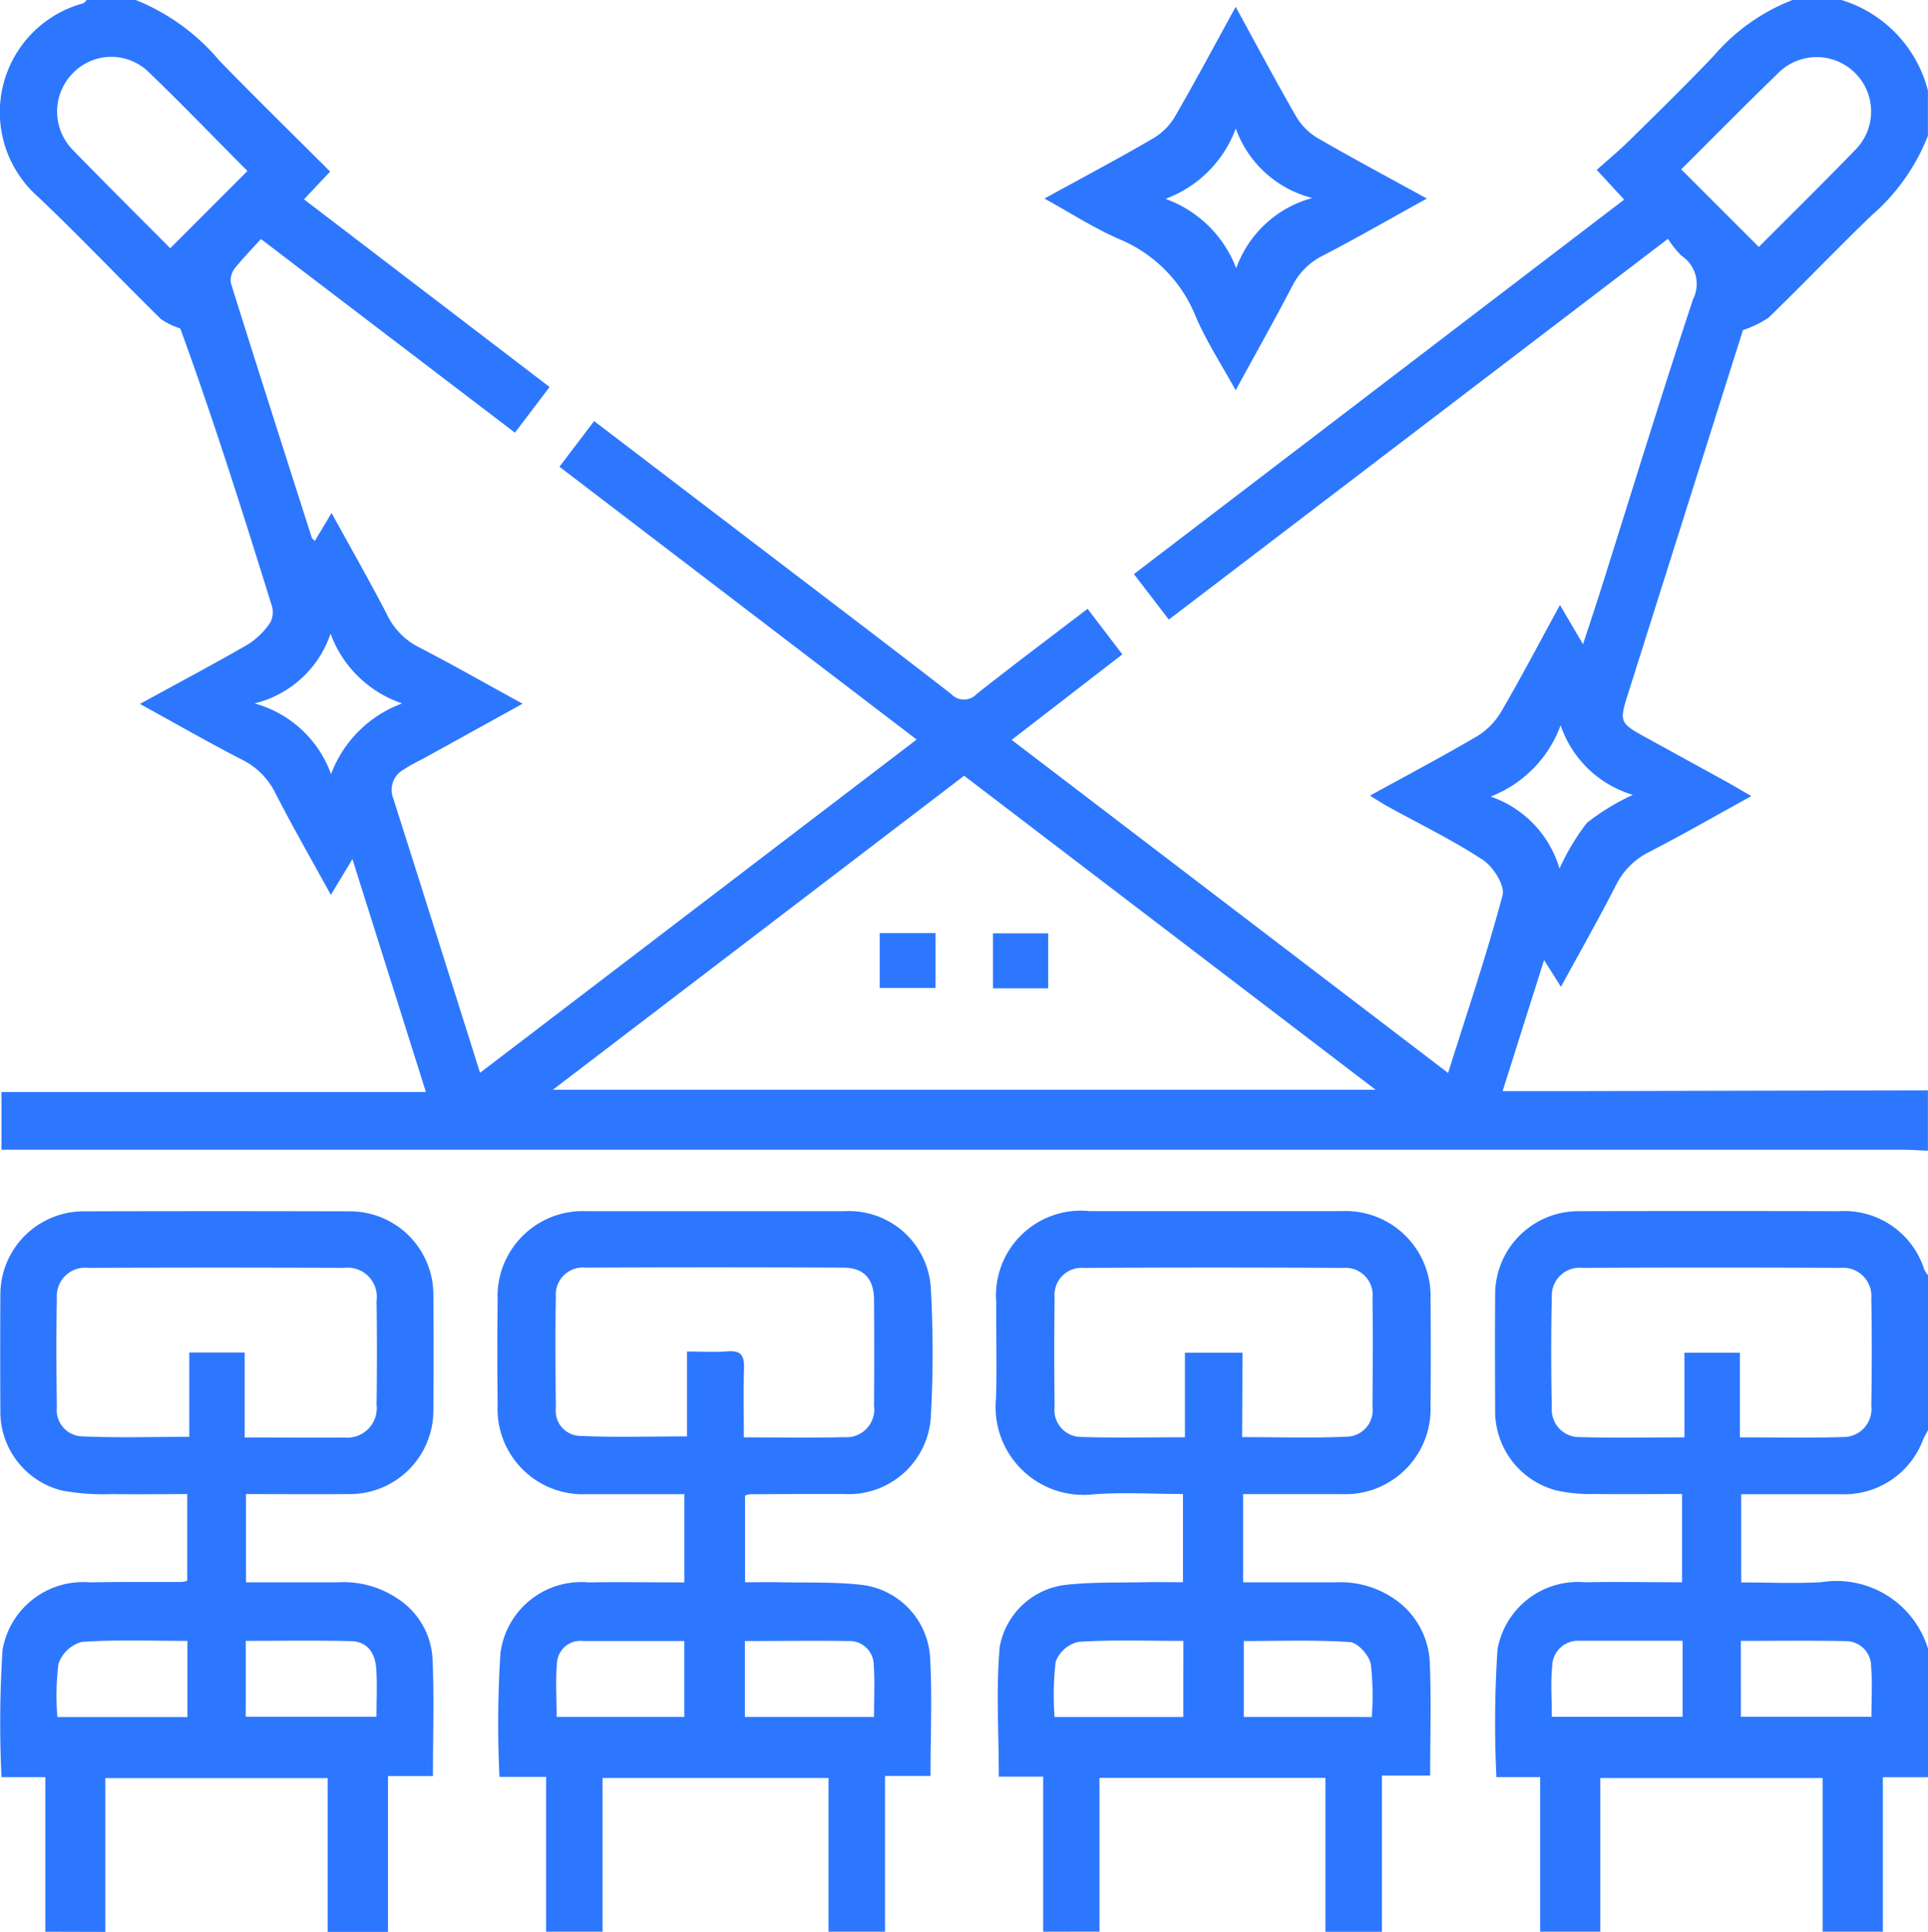 <svg id="Grupo_51" data-name="Grupo 51" xmlns="http://www.w3.org/2000/svg" xmlns:xlink="http://www.w3.org/1999/xlink" width="52.902" height="53" viewBox="0 0 52.902 53">
  <defs>
    <clipPath id="clip-path">
      <rect id="Retângulo_74" data-name="Retângulo 74" width="52.902" height="53" fill="#2d77fe"/>
    </clipPath>
  </defs>
  <g id="Grupo_50" data-name="Grupo 50" clip-path="url(#clip-path)">
    <path id="Caminho_52" data-name="Caminho 52" d="M52.9,31.572c-.24-.01-.48-.027-.72-.027H.04V29.961H11.686L9.67,23.571l-.591.982c-.529-.963-1.046-1.863-1.519-2.785a2.009,2.009,0,0,0-.915-.923c-.916-.47-1.809-.984-2.806-1.531,1.045-.572,2.02-1.089,2.976-1.64a2.082,2.082,0,0,0,.6-.593.608.608,0,0,0,.04-.47c-.8-2.575-1.612-5.145-2.509-7.6a1.886,1.886,0,0,1-.532-.259C3.285,7.644,2.195,6.491,1.044,5.4A3.094,3.094,0,0,1,2.274.094c.041-.01.071-.062.107-.094H3.724a5.834,5.834,0,0,1,2.3,1.669c.984,1.012,1.994,2,3.035,3.038l-.718.762,6.739,5.149-.951,1.253L7.161,6.559c-.249.274-.5.527-.723.809a.528.528,0,0,0-.1.409c.729,2.328,1.474,4.651,2.217,6.975.009.028.044.049.083.09l.46-.768c.532.971,1.051,1.876,1.527,2.8a1.94,1.94,0,0,0,.878.889c.93.48,1.839,1,2.837,1.545l-2.666,1.473c-.2.108-.4.2-.585.326a.634.634,0,0,0-.3.793c.792,2.488,1.576,4.978,2.383,7.534l11.979-9.143-9.8-7.485.951-1.253,4.876,3.72c1.642,1.254,3.288,2.5,4.921,3.768a.478.478,0,0,0,.7,0c.985-.779,1.991-1.532,3.043-2.337l.954,1.25L27.759,20.3l11.975,9.139c.523-1.663,1.063-3.255,1.495-4.877.071-.265-.256-.782-.539-.968-.831-.546-1.733-.982-2.606-1.464-.146-.08-.285-.172-.494-.3,1.017-.559,1.983-1.069,2.924-1.621a1.946,1.946,0,0,0,.668-.666c.553-.947,1.062-1.92,1.622-2.944l.632,1.078c.177-.541.33-1,.475-1.455.843-2.671,1.664-5.349,2.542-8.007a.928.928,0,0,0-.31-1.195,2.707,2.707,0,0,1-.377-.467L32.071,17l-.957-1.249L44.565,5.477l-.752-.816c.29-.259.581-.5.847-.758.8-.787,1.6-1.568,2.371-2.38A5.441,5.441,0,0,1,49.183,0h1.343A3.506,3.506,0,0,1,52.9,2.484V3.727a5.61,5.61,0,0,1-1.553,2.19c-.955.92-1.871,1.88-2.822,2.8a2.819,2.819,0,0,1-.7.339c-1.034,3.27-2.11,6.676-3.186,10.082-.2.643-.17.715.443,1.052q1.129.62,2.258,1.241c.217.12.429.247.714.412-.986.543-1.876,1.055-2.788,1.525a2.01,2.01,0,0,0-.923.914c-.473.924-.986,1.827-1.512,2.792l-.464-.732L41.23,29.937c.7,0,1.335,0,1.97,0l9.7-.021ZM26.455,21.284,15.169,29.9H37.745L26.455,21.284M4.673,6.81,6.79,4.691c-.9-.9-1.789-1.83-2.72-2.722a1.466,1.466,0,0,0-2.089.058,1.5,1.5,0,0,0,.03,2.1c.874.9,1.767,1.785,2.662,2.686M46.131,4.646l2.129,2.13c.854-.857,1.75-1.737,2.623-2.64a1.493,1.493,0,1,0-2.112-2.11c-.9.871-1.784,1.768-2.64,2.62M42.822,19.9A3.313,3.313,0,0,1,40.9,21.855a2.98,2.98,0,0,1,1.891,1.975,6.269,6.269,0,0,1,.754-1.255,6.283,6.283,0,0,1,1.258-.767A2.992,2.992,0,0,1,42.822,19.9M9.083,21.241A3.3,3.3,0,0,1,11.035,19.3a3.171,3.171,0,0,1-1.965-1.914A2.934,2.934,0,0,1,6.983,19.3a3.1,3.1,0,0,1,2.1,1.938" transform="translate(0)" fill="#2d77fe"/>
    <path id="Caminho_53" data-name="Caminho 53" d="M298.429,260.516v-4.241h-1.2a30.987,30.987,0,0,1,.029-3.5,2.242,2.242,0,0,1,2.4-1.847c.877-.017,1.754,0,2.665,0v-2.421c-.785,0-1.586.009-2.387,0a4.361,4.361,0,0,1-1.07-.1,2.248,2.248,0,0,1-1.672-2.218c-.005-1.052-.008-2.1,0-3.157a2.286,2.286,0,0,1,2.307-2.285q3.564-.009,7.129,0a2.3,2.3,0,0,1,2.338,1.6.974.974,0,0,0,.106.162v4.244c-.046.087-.1.171-.137.26a2.308,2.308,0,0,1-2.254,1.5c-.4,0-.792,0-1.187,0h-1.551v2.42c.758,0,1.482.033,2.2-.007a2.625,2.625,0,0,1,2.928,1.832v3.52h-1.24v4.244h-1.653V256.3h-6.1v4.219Zm3.959-13.564v-2.323h1.522v2.323c.974,0,1.9.019,2.825-.008a.769.769,0,0,0,.781-.854c.015-.983.017-1.967,0-2.949a.778.778,0,0,0-.85-.839q-3.537-.016-7.075,0a.763.763,0,0,0-.842.79c-.023,1.017-.021,2.035,0,3.053a.752.752,0,0,0,.78.8c.924.027,1.85.008,2.862.008m-.054,5.581c-.979,0-1.9,0-2.829,0a.707.707,0,0,0-.748.7c-.046.454-.01.916-.01,1.386h3.587Zm1.6,2.085h3.582c0-.479.029-.925-.009-1.365a.69.69,0,0,0-.68-.71c-.955-.021-1.911-.007-2.894-.007Z" transform="translate(-256.169 -207.516)" fill="#2d77fe"/>
    <path id="Caminho_54" data-name="Caminho 54" d="M1.254,260.507v-4.24H.051a31.257,31.257,0,0,1,.029-3.495,2.244,2.244,0,0,1,2.4-1.85c.843-.018,1.687-.008,2.53-.012a.834.834,0,0,0,.137-.031V248.5c-.674,0-1.372.011-2.068,0a6.141,6.141,0,0,1-1.379-.1,2.229,2.229,0,0,1-1.68-2.208q-.009-1.578,0-3.156a2.286,2.286,0,0,1,2.3-2.294q3.641-.01,7.281,0a2.288,2.288,0,0,1,2.3,2.292q.012,1.578,0,3.156A2.294,2.294,0,0,1,9.559,248.5c-.925.006-1.85,0-2.8,0v2.42H9.278a2.669,2.669,0,0,1,1.659.459,2.1,2.1,0,0,1,.939,1.6c.05,1.065.013,2.134.013,3.257H10.656v4.276H9v-4.219h-6.1v4.219Zm5.47-13.56H7.17c.757,0,1.515.01,2.272,0a.81.81,0,0,0,.9-.9q.02-1.423,0-2.846a.8.8,0,0,0-.888-.908q-3.512-.014-7.023,0a.777.777,0,0,0-.861.827c-.019,1-.014,2,0,3a.721.721,0,0,0,.665.795c.971.045,1.946.014,2.969.014v-2.314H6.724Zm-1.571,5.581c-.99,0-1.949-.04-2.9.028a.935.935,0,0,0-.638.6,6.958,6.958,0,0,0-.03,1.462H5.153Zm1.6,2.08h3.587c0-.463.022-.891-.006-1.315s-.237-.746-.688-.758c-.955-.025-1.911-.008-2.892-.008Z" transform="translate(-0.01 -207.507)" fill="#2d77fe"/>
    <path id="Caminho_55" data-name="Caminho 55" d="M100.225,260.517v-4.247h-1.28a30.248,30.248,0,0,1,.027-3.4,2.238,2.238,0,0,1,2.424-1.936c.859-.015,1.72,0,2.621,0v-2.421c-.9,0-1.788,0-2.679,0a2.339,2.339,0,0,1-2.444-2.43q-.014-1.448,0-2.9a2.337,2.337,0,0,1,2.438-2.434q3.537,0,7.074,0a2.252,2.252,0,0,1,2.379,2.2,31.5,31.5,0,0,1,0,3.36,2.258,2.258,0,0,1-2.388,2.2c-.86,0-1.721,0-2.581.007a.684.684,0,0,0-.133.035v2.379c.329,0,.648-.006.966,0,.739.016,1.483-.012,2.215.069a2.134,2.134,0,0,1,1.894,1.953c.064,1.077.014,2.161.014,3.292h-1.248v4.273h-1.55V256.3h-6.2v4.218Zm5.422-13.562c.977,0,1.871.015,2.765-.006a.762.762,0,0,0,.81-.863q.012-1.448,0-2.9c0-.578-.276-.885-.837-.888q-3.536-.016-7.072,0a.744.744,0,0,0-.821.8c-.02,1.017-.01,2.034,0,3.051a.688.688,0,0,0,.626.764c.97.046,1.945.015,2.972.015V244.6c.414,0,.774.02,1.131-.006s.443.128.434.452c-.018.617-.005,1.235-.005,1.912m.029,5.58v2.088h3.543c0-.492.024-.954-.007-1.412a.666.666,0,0,0-.706-.671c-.925-.014-1.851,0-2.829,0m-5.164,2.082h3.5v-2.083c-.952,0-1.862,0-2.771,0a.645.645,0,0,0-.721.591c-.044.489-.01.985-.01,1.491" transform="translate(-85.24 -207.518)" fill="#2d77fe"/>
    <path id="Caminho_56" data-name="Caminho 56" d="M199.279,260.52v-4.254h-1.217c0-1.237-.079-2.41.026-3.567a2.086,2.086,0,0,1,1.851-1.7c.7-.075,1.407-.053,2.112-.068.341-.007.683,0,1.064,0v-2.42c-.833,0-1.672-.056-2.5.013a2.411,2.411,0,0,1-2.631-2.622c.031-.878,0-1.759.008-2.638a2.329,2.329,0,0,1,2.558-2.515q3.459,0,6.919,0a2.334,2.334,0,0,1,2.439,2.433q.014,1.448,0,2.9a2.339,2.339,0,0,1-2.443,2.432c-.89,0-1.78,0-2.7,0v2.42c.859,0,1.7,0,2.533,0a2.618,2.618,0,0,1,1.652.479,2.224,2.224,0,0,1,.937,1.711c.044,1.014.011,2.032.011,3.112h-1.324v4.286h-1.55V256.3h-6.2v4.217Zm5.459-13.57c1,0,1.939.029,2.878-.012a.726.726,0,0,0,.7-.812c.006-1,.015-2,0-3a.744.744,0,0,0-.8-.819q-3.562-.019-7.123,0a.744.744,0,0,0-.8.814q-.017,1.5,0,3a.738.738,0,0,0,.737.825c.925.028,1.852.008,2.839.008v-2.321h1.581Zm-1.613,5.591c-.991,0-1.936-.036-2.875.026a.878.878,0,0,0-.628.545,8.009,8.009,0,0,0-.03,1.517h3.532Zm5.171,2.088a7.7,7.7,0,0,0-.027-1.456c-.047-.237-.359-.585-.571-.6-.968-.064-1.942-.028-2.914-.028v2.083Z" transform="translate(-170.656 -207.52)" fill="#2d77fe"/>
    <path id="Caminho_57" data-name="Caminho 57" d="M212.885,1.354c.578,1.056,1.1,2.038,1.654,3a1.7,1.7,0,0,0,.593.6c.964.559,1.949,1.082,3,1.661-1,.55-1.915,1.08-2.856,1.566a1.877,1.877,0,0,0-.846.85c-.483.929-1,1.842-1.545,2.845-.394-.717-.808-1.35-1.1-2.035a3.846,3.846,0,0,0-2.106-2.118c-.685-.3-1.32-.711-2.041-1.108,1.053-.578,2.039-1.1,3-1.661a1.708,1.708,0,0,0,.588-.6c.557-.962,1.079-1.943,1.657-2.994m.016,7.172A3.059,3.059,0,0,1,214.988,6.6a3.021,3.021,0,0,1-2.1-1.907,3.257,3.257,0,0,1-1.929,1.93A3.257,3.257,0,0,1,212.9,8.526" transform="translate(-178.98 -1.167)" fill="#2d77fe"/>
    <rect id="Retângulo_72" data-name="Retângulo 72" width="1.515" height="1.509" transform="translate(27.246 25.608)" fill="#2d77fe"/>
    <rect id="Retângulo_73" data-name="Retângulo 73" width="1.531" height="1.506" transform="translate(24.138 25.6)" fill="#2d77fe"/>
  </g>
</svg>
